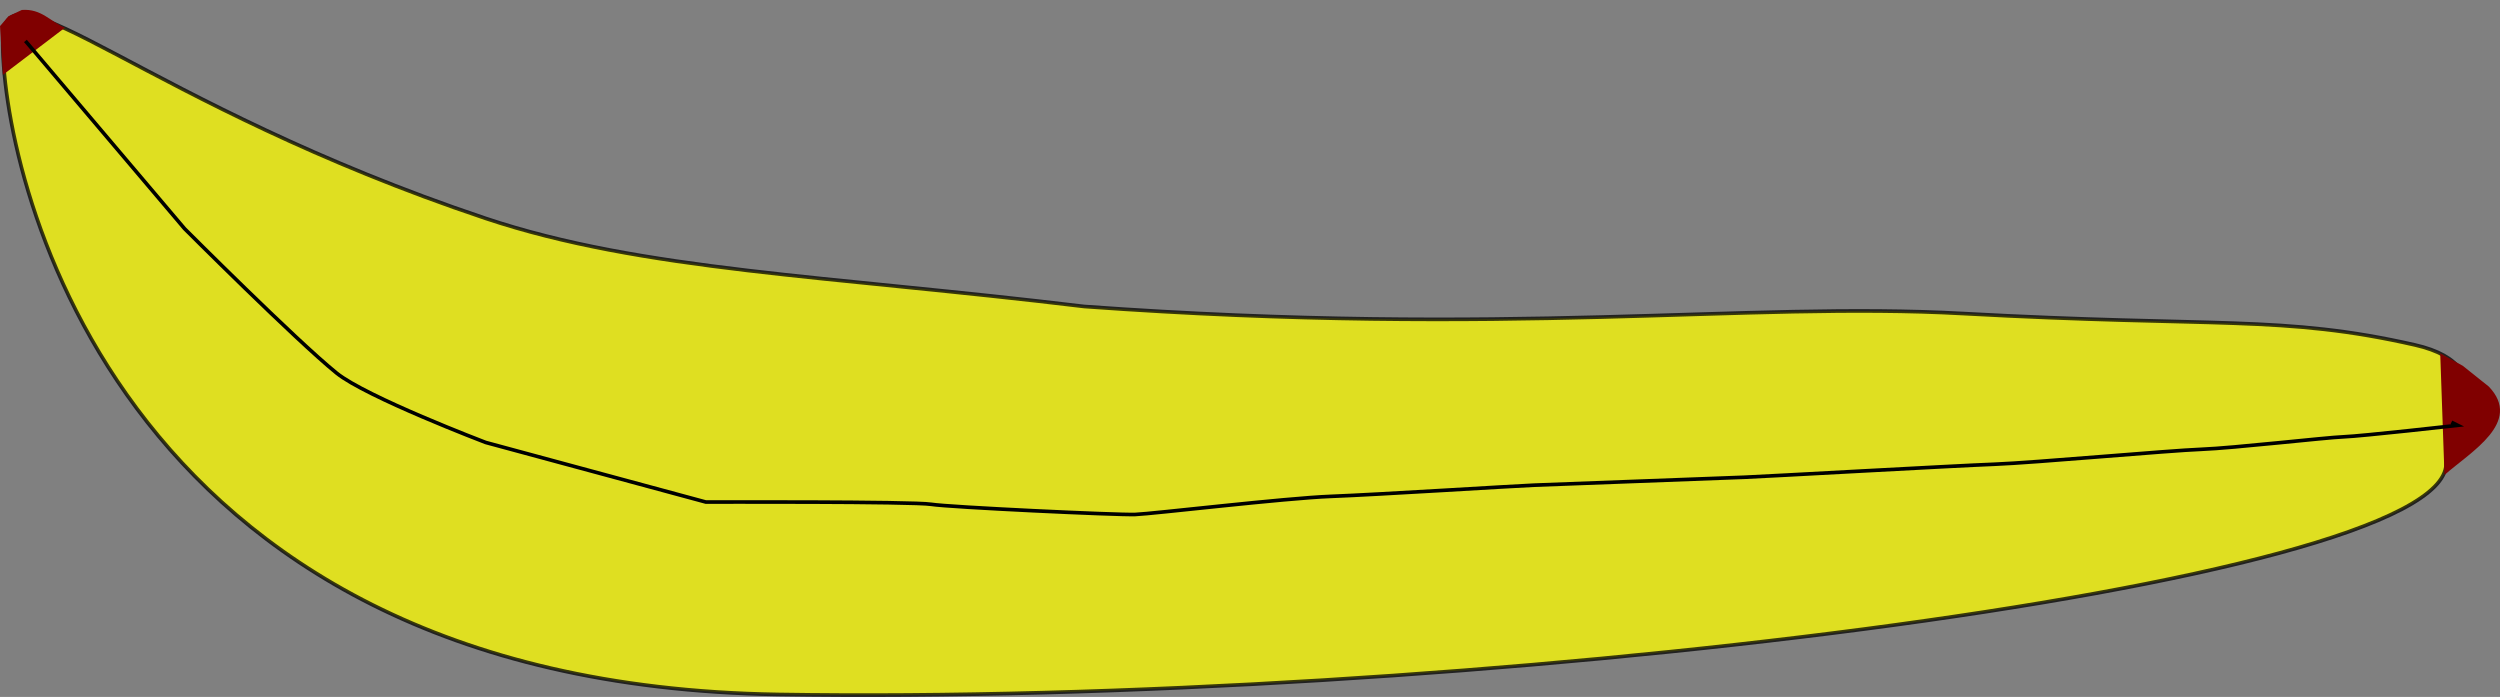 <svg xmlns="http://www.w3.org/2000/svg" viewBox="0 0 683.41 190.52" version="1.0"><rect x="0" y="0" width="683.41" height="190.52" fill="#808080" stroke="none"/><defs><radialGradient id="a" gradientUnits="userSpaceOnUse" cy="488.03" cx="502.85" gradientTransform="matrix(1 0 0 .292 155.76 569.65)" r="334.91"><stop offset="0" stop-color="#f2f2f2"/><stop offset="1" stop-color="#f2f2f2" stop-opacity="0"/></radialGradient></defs><path d="M296.394 83.783c116.73 8.441 180.336-1.37 240.203 1.929 69.343 3.822 87.446.378 123.49 8.567 26.414 5.99 8.689 26.122 8.59 32.55-.542 33.404-271.719 65.955-455.99 63.01C28.427 186.903.222 44.124.754 10.72c.369-22.9 38.371 17.628 131.997 48.976 42.8 14.319 93.364 15.606 163.643 24.087z" opacity=".745" stroke="#000" fill="#ff0"/><path d="M2.314 4.442l3.66-1.723c5.414-.402 7.839 3.235 11.765 4.861L.793 20.467.008 7.134l2.306-2.692zM667.07 96.608l6.171 3.39 7.12 5.686c9.293 9.757-4.914 17.798-12.13 24.154l-1.162-33.23z" fill="maroon"/><path d="M6.946 11.187L50.45 62.506s30.356 30.399 41.545 39.464c8.062 6.541 40.763 18.979 40.763 18.979l60.206 16.295s56.654-.173 61.567.613c4.923.795 50.918 2.965 55.794 2.782s40.86-4.472 53.542-4.95 50.687-2.88 55.574-3.064l57.549-2.168c4.876-.183 57.522-3.147 68.254-3.552s47.723-3.749 56.507-4.08c8.774-.33 34.072-3.234 38.949-3.418s31.144-3.135 31.144-3.135l-1.713-.846" stroke="#000" fill="none"/><path d="M460.87 476.77c116.32 12.83 180.25 5.42 239.95 10.97 69.15 6.43 87.37 3.68 123.08 13.21 26.17 6.98 7.7 26.44 7.36 32.85-1.79 33.36-274.01 55.68-458.03 45.81-184.03-9.88-206.84-153.62-205.05-186.98 1.23-22.87 37.68 19.06 130.06 53.91 42.23 15.93 92.71 19.11 162.63 30.23z" opacity=".285" fill="url(#a)" transform="rotate(-2.159 -10163.67 4645.383)"/></svg>